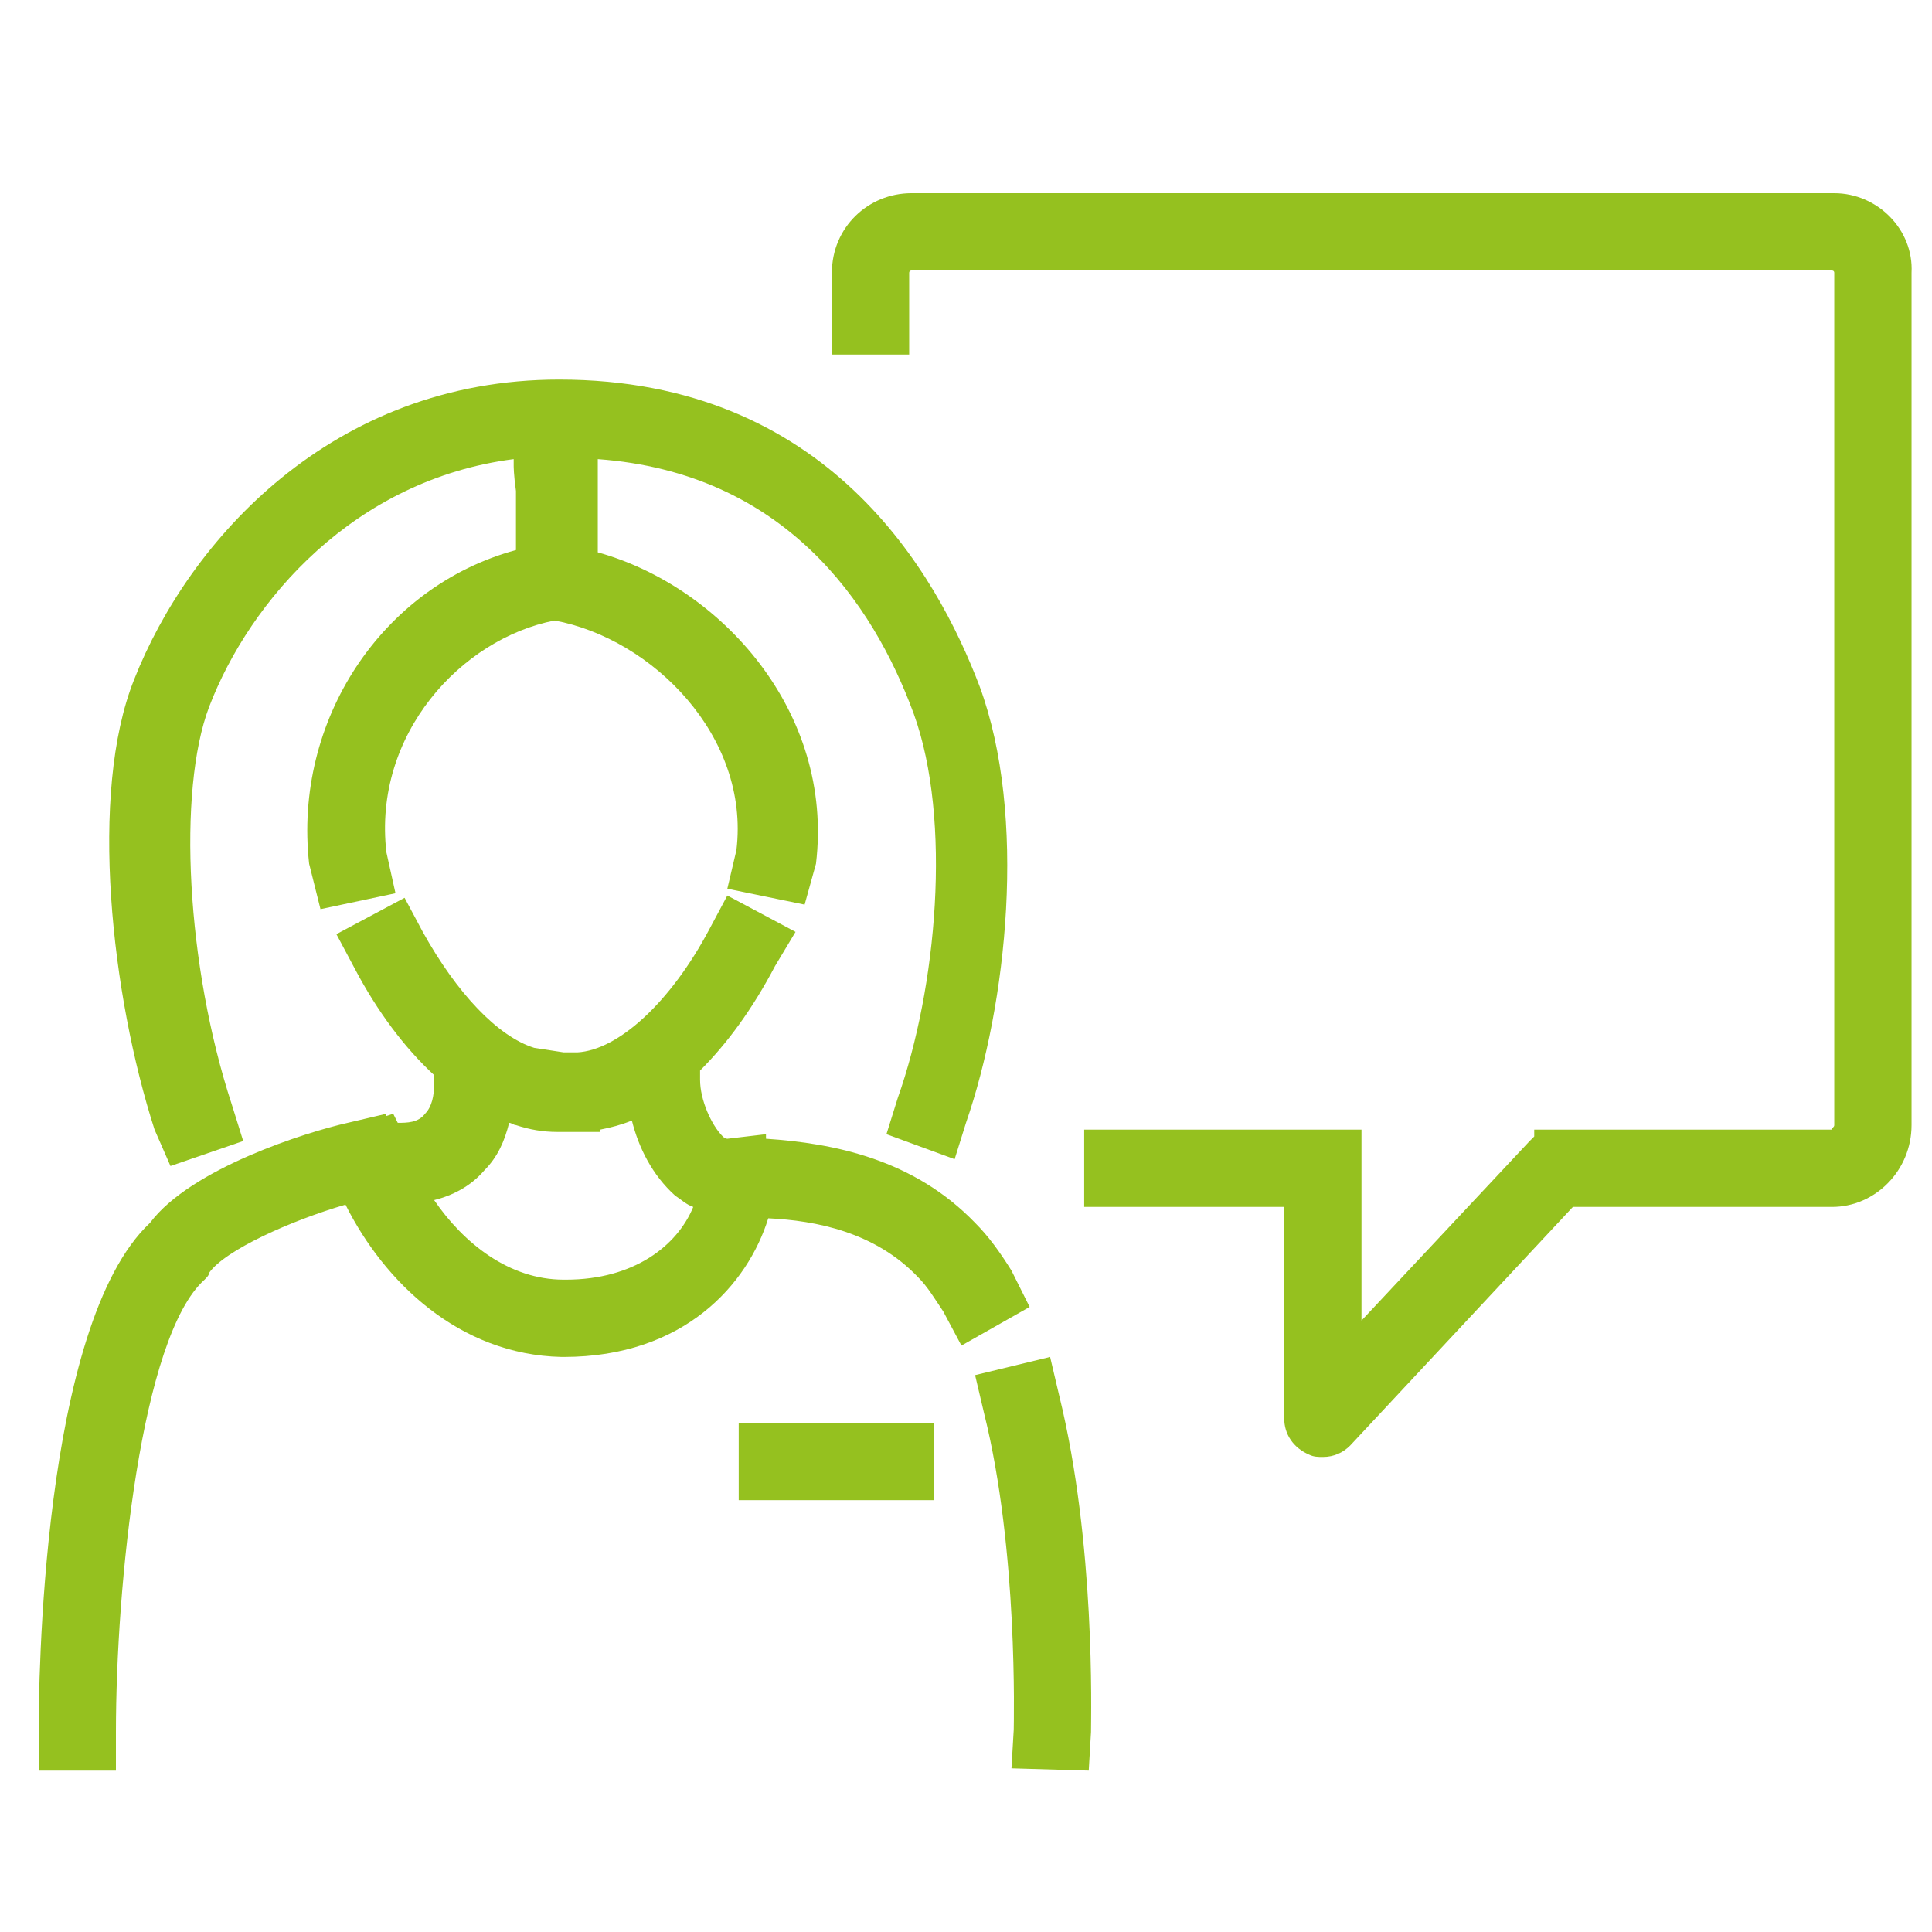 <?xml version="1.0" encoding="utf-8"?>
<svg xmlns="http://www.w3.org/2000/svg" xmlns:xlink="http://www.w3.org/1999/xlink" version="1.1" id="Ebene_1" x="0px" y="0px" viewBox="0 0 85 85" style="enable-background:new 0 0 85 85;" xml:space="preserve" width="70" height="70">
<style type="text/css">
	.st0{fill:#95C11F;}
</style>
<path class="st0" d="M46.2,59.7l-3.3,0.8l0.4,1.7c1.5,6,1.3,13.6,1.3,13.9l-0.1,1.7l3.4,0.1l0.1-1.7c0-0.8,0.2-8.3-1.4-14.8  C46.6,61.4,46.2,59.7,46.2,59.7z"/>
<path class="st0" d="M44.5,55.9c-0.5-0.8-1-1.5-1.6-2.1c-2.7-2.8-6.2-3.5-9.2-3.7l0-0.2L32,50.1c0,0-0.1,0-0.2-0.1  c-0.5-0.5-1-1.6-1-2.5v-0.4c1.2-1.2,2.3-2.7,3.3-4.6L35,41l-3-1.6l-0.8,1.5c-1.7,3.2-4,5.3-5.8,5.4H25c-0.1,0-0.1,0-0.2,0l-1.3-0.2  c-1.6-0.5-3.4-2.4-4.9-5.1l-0.8-1.5l-3,1.6l0.8,1.5c1,1.9,2.2,3.5,3.5,4.7l0,0.4c0,0.5-0.1,1-0.4,1.3c-0.3,0.4-0.8,0.4-1.2,0.4  L17.3,49L17,49.1l0-0.1l-1.7,0.4c-1.8,0.4-6.9,2-8.7,4.4c-4.8,4.5-4.9,20.5-4.9,22.4v1.7h3.4v-1.7c0-6.4,1.1-17.4,3.9-19.9  c0.1-0.1,0.2-0.2,0.2-0.3c0.7-1,3.6-2.3,6-3c1.7,3.4,5,6.6,9.5,6.7h0.1c5.3,0,8.1-3.2,9-6.1c2.1,0.1,4.7,0.6,6.6,2.6  c0.4,0.4,0.7,0.9,1.1,1.5l0.8,1.5l3-1.7L44.5,55.9L44.5,55.9z M22.7,49.5L22.7,49.5L22.7,49.5c0.6,0.2,1.2,0.3,1.8,0.3h0.5  c0.1,0,0.1,0,0.2,0c0.2,0,0.4,0,0.6,0h0.6v-0.1c0.5-0.1,0.9-0.2,1.4-0.4c0.3,1.2,0.9,2.4,1.9,3.3c0.3,0.2,0.5,0.4,0.8,0.5  c-0.7,1.7-2.6,3.2-5.6,3.2h-0.1c-2.4,0-4.4-1.6-5.7-3.5c0.8-0.2,1.6-0.6,2.2-1.3c0.6-0.6,0.9-1.3,1.1-2.1  C22.5,49.4,22.6,49.5,22.7,49.5L22.7,49.5z"/>
<rect x="32.5" y="62.6" class="st0" width="8.6" height="3.4"/>
<path class="st0" d="M7.5,51.3l3.2-1.1l-0.5-1.6c-2-6.1-2.4-13.8-1-17.5c1.8-4.7,6.4-10,13.4-10.9l0,0.3c0,0,0,0.4,0.1,1.1  c0,0.8,0,1.7,0,2.6c-5.9,1.6-9.8,7.5-9.1,13.8l0.5,2l3.3-0.7L17,37.5c-0.6-5.2,3.3-9.4,7.4-10.2c4.3,0.8,8.6,5.1,8,10.1L32,39.1  l3.4,0.7l0.5-1.8c0.8-6.7-4.2-12.2-9.6-13.7c0-1,0-2,0-2.7c0-0.5,0-1,0-1.4c8.2,0.6,12.1,6.3,13.9,11.2c1.7,4.7,1,12.1-0.7,16.9  l-0.5,1.6L42,51l0.5-1.6c1.8-5.2,2.7-13.5,0.6-19.2c-1.9-5-6.7-13.5-18.5-13.5c-10,0-16.3,7.1-18.7,13.2c-2,5-1,13.9,0.9,19.8  L7.5,51.3L7.5,51.3z"/>
<path class="st0" d="M80.7,8.5H40.1c-1.9,0-3.5,1.5-3.5,3.5v3.6h3.4V12c0,0,0-0.1,0.1-0.1h40.5c0,0,0.1,0,0.1,0.1v37.5  c0,0.1-0.1,0.1-0.1,0.2h-12c-0.1,0-0.1,0-0.2,0h-0.9V50c-0.1,0.1-0.1,0.1-0.2,0.2l-7.4,7.9v-6.7l0,0v-1.7H47.7v3.4h8.8v9.3  c0,0.7,0.4,1.3,1.1,1.6c0.2,0.1,0.4,0.1,0.6,0.1c0.5,0,0.9-0.2,1.2-0.5l9.8-10.5h11.4c1.9,0,3.5-1.6,3.5-3.6V12  C84.2,10.1,82.6,8.5,80.7,8.5z"/>
</svg>
